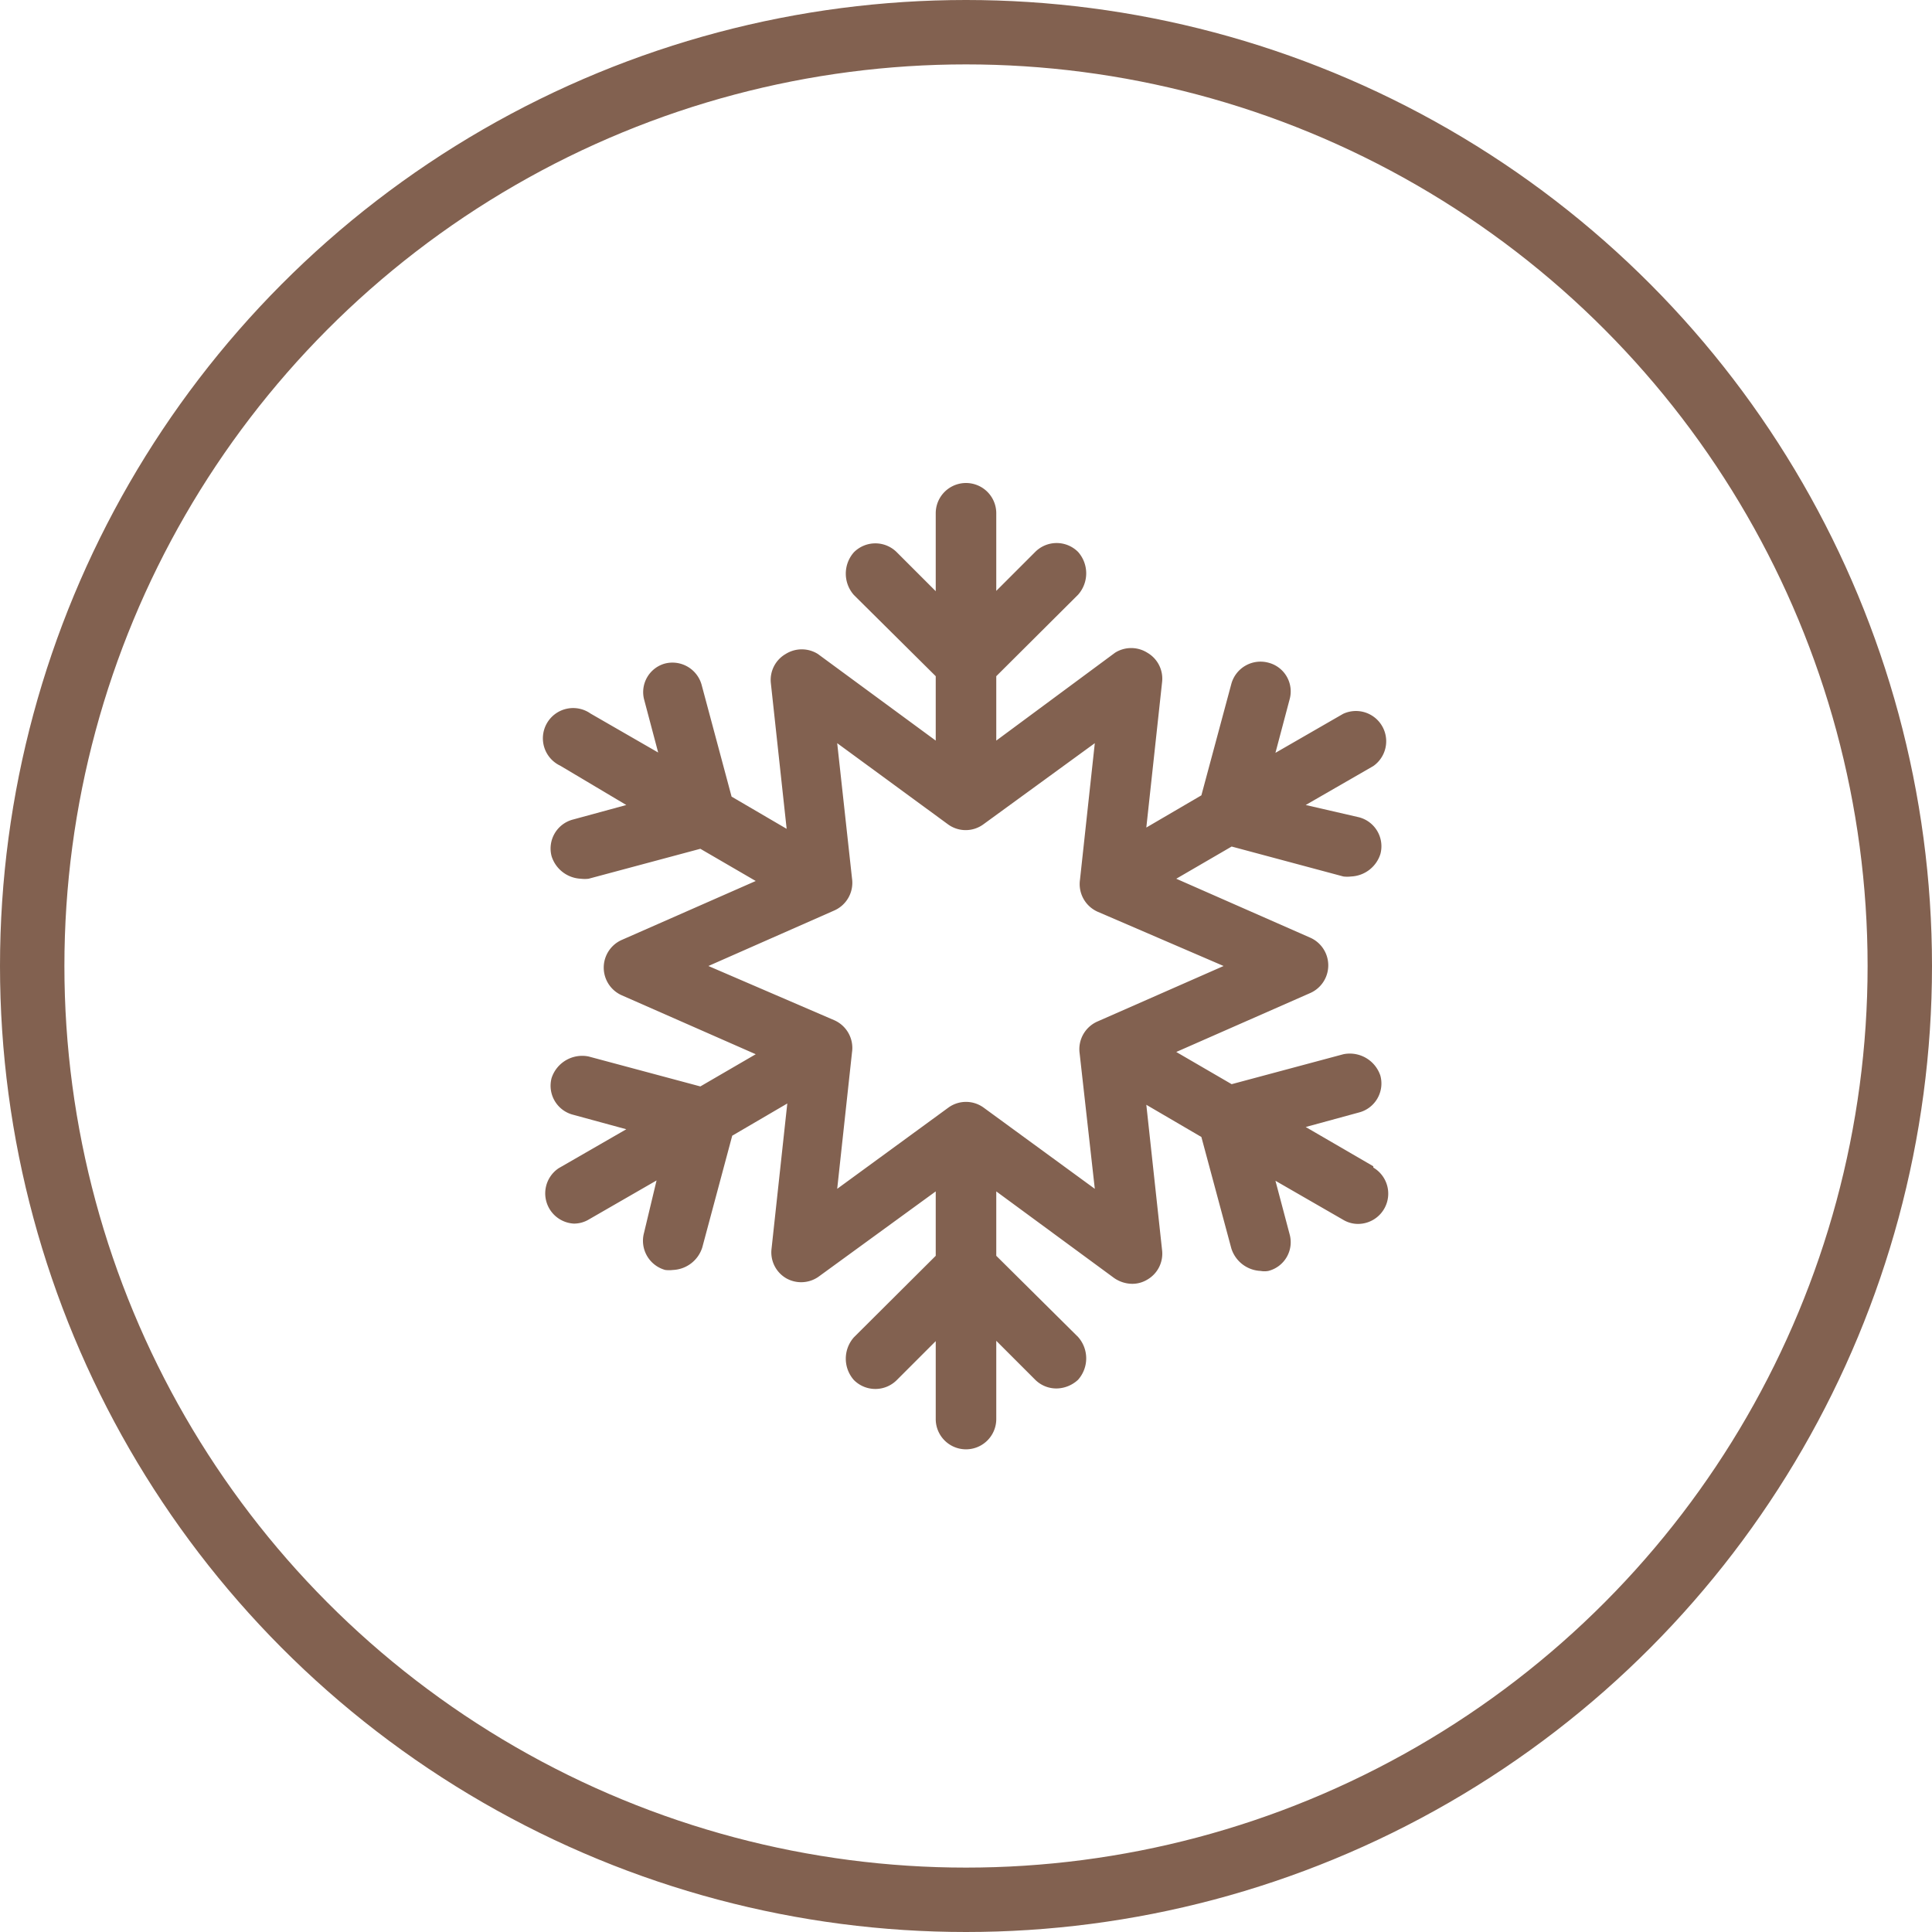 <svg xmlns="http://www.w3.org/2000/svg" viewBox="0 0 60 60"><defs><style>.cls-1{fill:none;stroke:#826150;stroke-width:2px;}.cls-2{fill:#826150;}</style></defs><g id="Layer_2" data-name="Layer 2"><g id="Layer_1-2" data-name="Layer 1"><circle class="cls-1" cx="30" cy="30" r="29"/><path class="cls-2" d="M42.65,36.22,40.55,35l1.65-.45a.93.93,0,0,0,.67-1.14,1,1,0,0,0-1.15-.67l-3.47.93-1.72-1,4.16-1.83a.94.94,0,0,0,0-1.72l-4.16-1.83,1.72-1,3.47.93a1,1,0,0,0,.24,0,1,1,0,0,0,.91-.7.93.93,0,0,0-.67-1.14L40.55,25l2.1-1.21a.94.94,0,0,0-.94-1.62l-2.1,1.21.44-1.66a.92.92,0,0,0-.66-1.14.94.94,0,0,0-1.15.66l-.93,3.46-1.71,1,.49-4.52a.93.93,0,0,0-.46-.91.94.94,0,0,0-1,0L30.94,23V21l2.54-2.53a1,1,0,0,0,0-1.33.94.94,0,0,0-1.33,0l-1.21,1.21V15.94a.94.94,0,0,0-1.88,0v2.42l-1.21-1.21a.94.94,0,0,0-1.33,0,1,1,0,0,0,0,1.33L29.06,21v2L25.4,20.31a.94.94,0,0,0-1,0,.93.93,0,0,0-.46.91l.49,4.52-1.71-1-.93-3.47a.94.94,0,0,0-1.15-.66A.92.92,0,0,0,20,21.71l.44,1.66-2.1-1.21a.94.94,0,1,0-.94,1.62L19.45,25l-1.65.45a.93.93,0,0,0-.67,1.14,1,1,0,0,0,.91.7,1,1,0,0,0,.24,0l3.47-.93,1.72,1-4.16,1.83a.94.94,0,0,0,0,1.72l4.16,1.83-1.72,1-3.47-.93a1,1,0,0,0-1.15.67.93.93,0,0,0,.67,1.14l1.65.45-2.1,1.21A.94.94,0,0,0,17.82,38a.9.9,0,0,0,.47-.13l2.1-1.21L20,38.29a.94.94,0,0,0,.66,1.15,1,1,0,0,0,.24,0,1,1,0,0,0,.91-.7l.93-3.47,1.71-1-.49,4.52a.93.93,0,0,0,.46.91.94.94,0,0,0,1-.05L29.06,37v2l-2.54,2.53a1,1,0,0,0,0,1.33.94.94,0,0,0,1.33,0l1.21-1.21v2.42a.94.94,0,1,0,1.88,0V41.64l1.21,1.21a.93.93,0,0,0,.66.27,1,1,0,0,0,.67-.27,1,1,0,0,0,0-1.33L30.94,39V37l3.66,2.69a1,1,0,0,0,.56.18.9.9,0,0,0,.47-.13.93.93,0,0,0,.46-.91l-.49-4.52,1.71,1,.93,3.46a1,1,0,0,0,.91.7.67.67,0,0,0,.24,0,.92.92,0,0,0,.66-1.14l-.44-1.66,2.1,1.21a.9.9,0,0,0,.47.13.94.94,0,0,0,.47-1.75Zm-8.56-4.5a.94.94,0,0,0-.56,1L34,36.92,30.55,34.4a.93.93,0,0,0-1.1,0L26,36.92l.46-4.24a.94.94,0,0,0-.56-1L22,30l3.9-1.72a.94.94,0,0,0,.56-1L26,23.08l3.44,2.52a.93.93,0,0,0,1.1,0L34,23.08l-.46,4.24a.94.94,0,0,0,.56,1L38,30Z"/></g></g></svg>